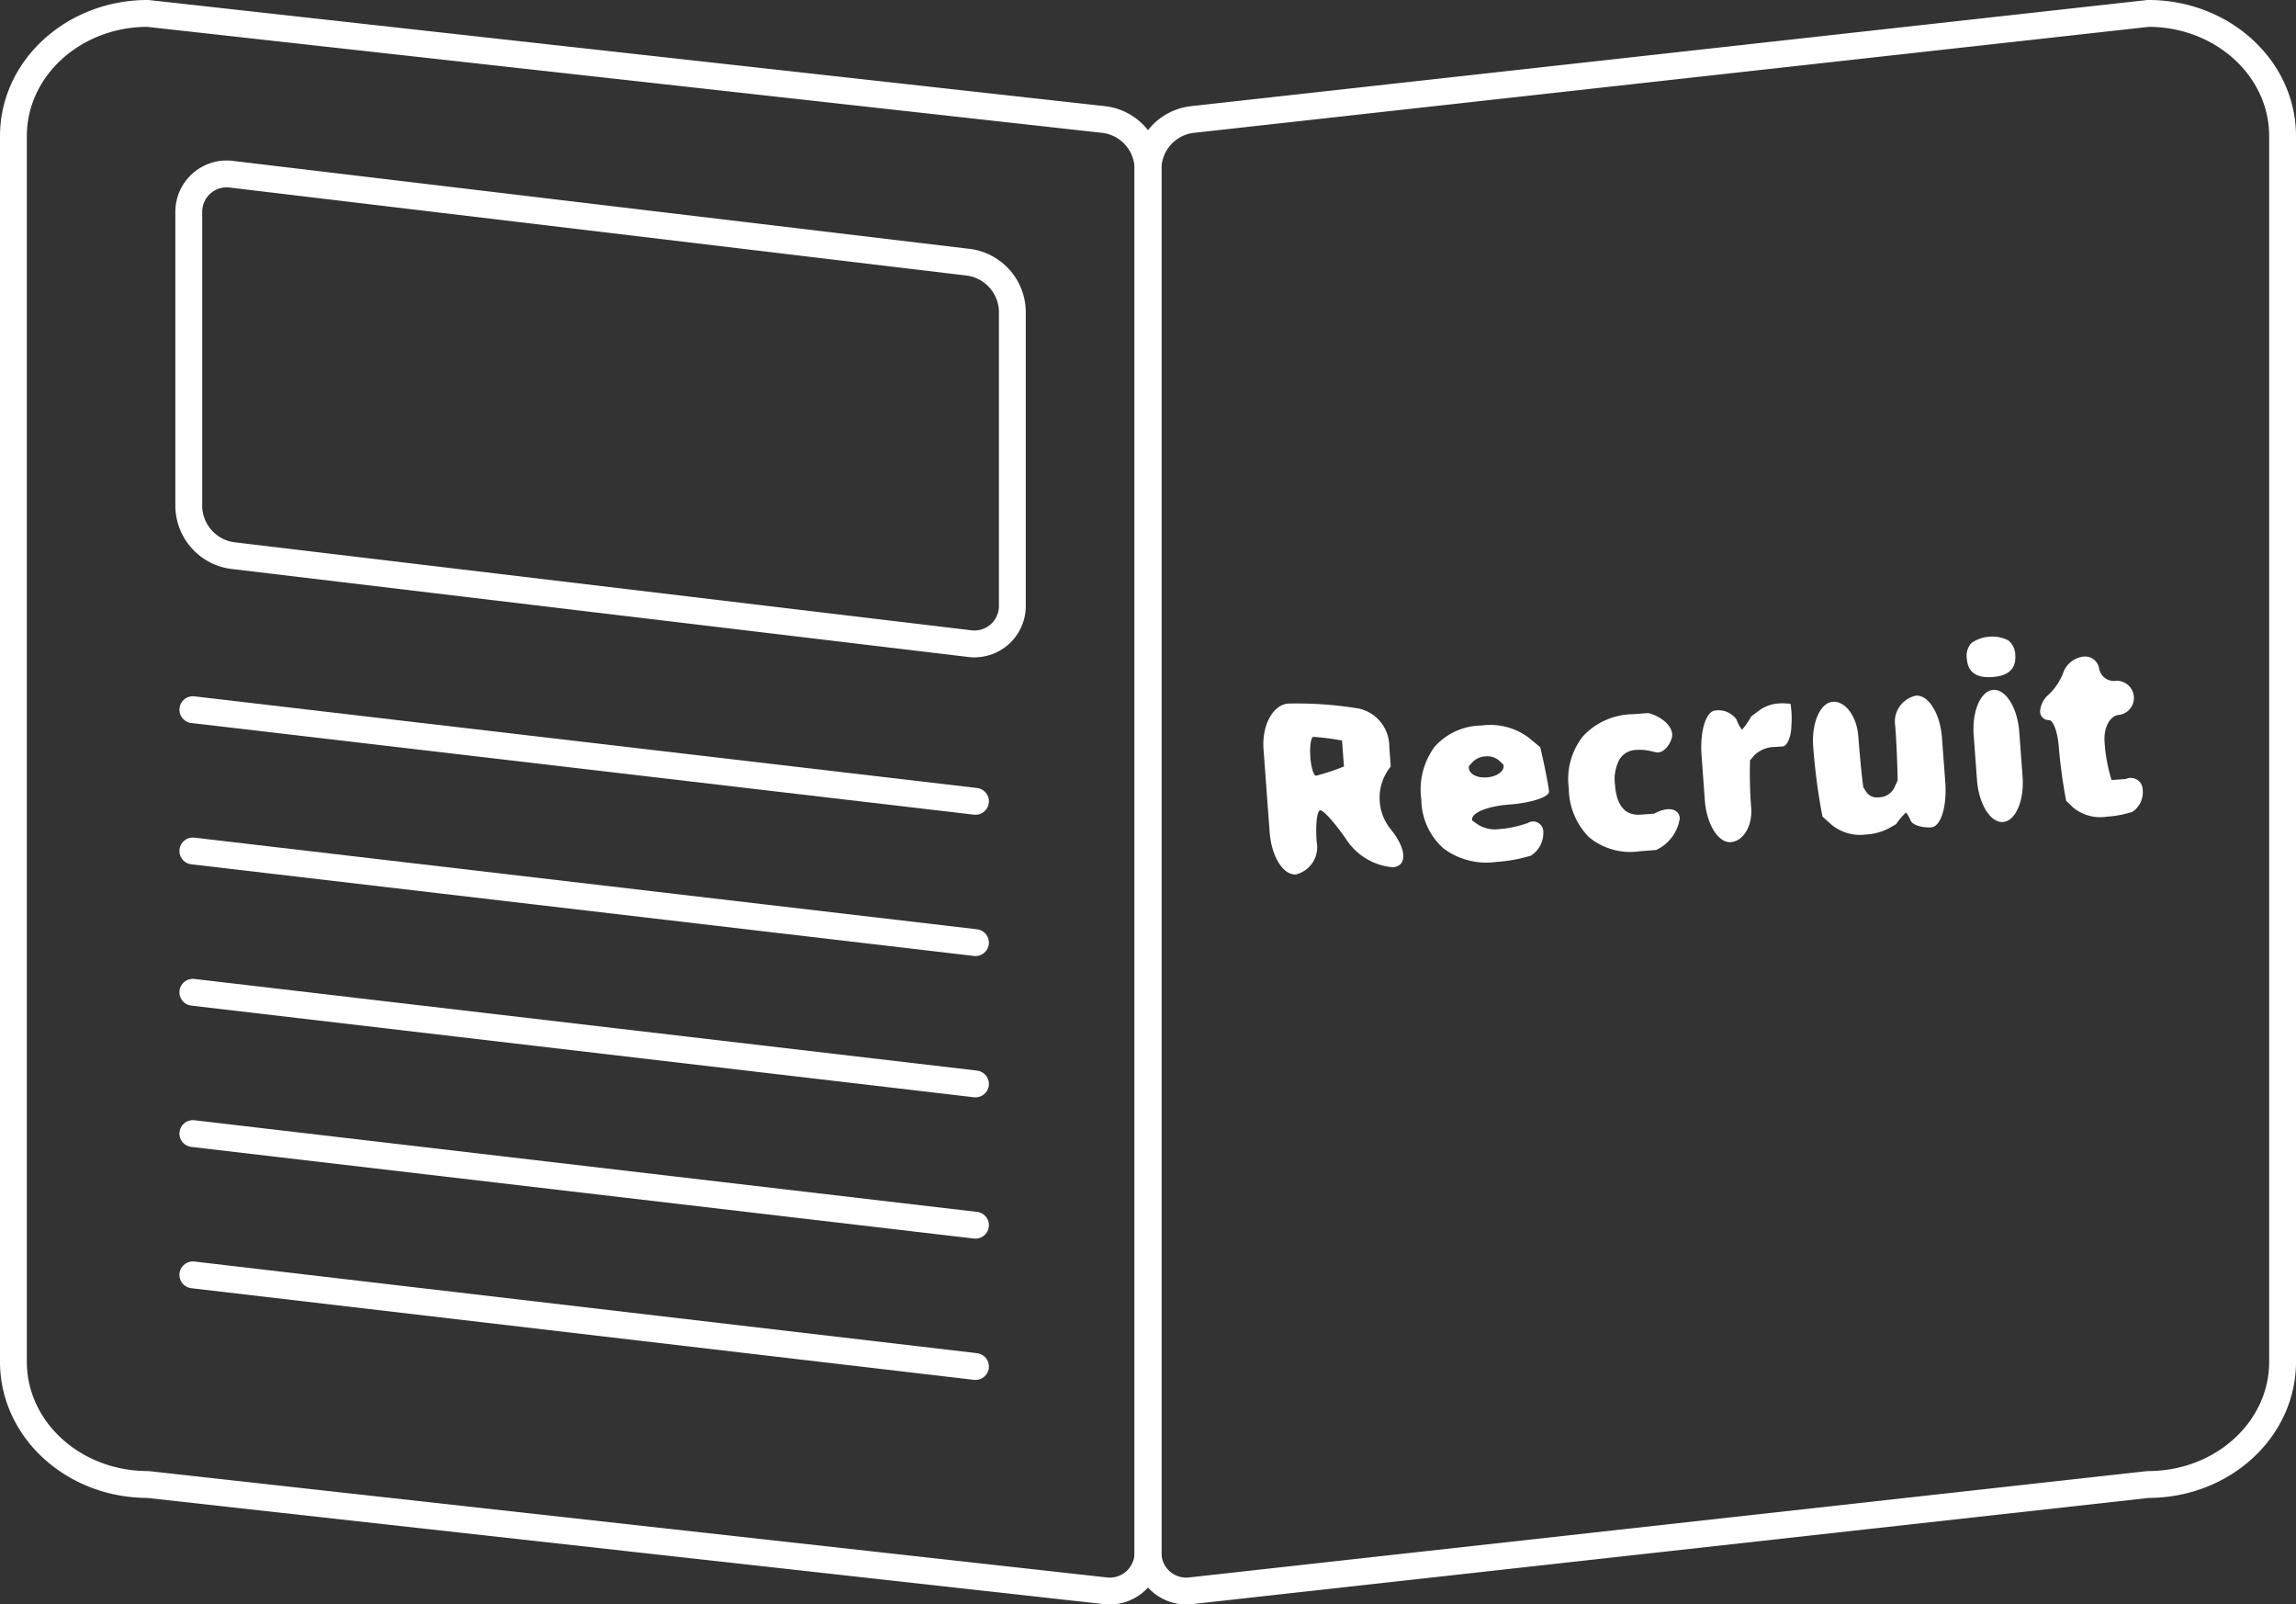 <svg xmlns="http://www.w3.org/2000/svg" width="171.064" height="119.504" viewBox="0 0 171.064 119.504"><rect x="0" y="0" width="171.064" height="119.504" fill="#333333" stroke="none"/><g transform="translate(-0.394 -0.394)"><g transform="translate(0 0)"><g transform="translate(0 8.537)"><path d="M62.353,35.169c-.239.018-.358,1.072-.263,2.344a2.091,2.091,0,0,1-1.543,2.435c-.943.072-1.823-1.33-1.957-3.115l-.46-6.21c-.132-1.784.7-3.311,1.839-3.4a28.274,28.274,0,0,1,5.289.374A2.9,2.9,0,0,1,67.5,30.44l.109,1.47a3.7,3.7,0,0,0-.007,4.665l.1.13c1.1,1.41,1.127,2.628.059,2.708A4.593,4.593,0,0,1,64.3,37.347c-.834-1.215-1.713-2.2-1.952-2.178m-.734-4c.059.8.252,1.439.429,1.428a17.154,17.154,0,0,0,2.079-.688l-.078-1.06-.065-.872A18.847,18.847,0,0,0,61.85,29.7c-.185.013-.289.678-.231,1.475" transform="translate(36.403 17.039)" fill="#fff"/><path d="M70.909,38.392A5.3,5.3,0,0,1,67,37.367a4.936,4.936,0,0,1-1.636-3.62,5.386,5.386,0,0,1,.976-3.918,4.72,4.72,0,0,1,3.5-1.6,4.786,4.786,0,0,1,3.52.9l.865.714c.327,1.394.62,2.875.651,3.292s-1.309.855-2.98.981-2.9.659-2.737,1.189l.4.285a2.373,2.373,0,0,0,1.586.355,7.625,7.625,0,0,0,1.633-.291l.493-.151a.761.761,0,0,1,1.182.672,1.972,1.972,0,0,1-.958,1.761l-.559.146a11.447,11.447,0,0,1-2.02.307m-.784-7.862a1.412,1.412,0,0,0-.974.452l-.25.272c-.075.522.52.9,1.324.841s1.365-.488,1.249-.951l-.28-.265a1.337,1.337,0,0,0-1.069-.348" transform="translate(40.926 17.668)" fill="#fff"/><path d="M77.4,37.942a4.848,4.848,0,0,1-3.757-1.031,5.219,5.219,0,0,1-1.524-3.65,5.149,5.149,0,0,1,1.065-3.9,5.189,5.189,0,0,1,3.729-1.63l1.14-.085c1.176.325,1.955,1.173,1.73,1.883s-.773,1.174-1.22,1.028l-.356-.081a3.674,3.674,0,0,0-1.1-.08,1.473,1.473,0,0,0-1.23.737,3.125,3.125,0,0,0-.317,1.849q.176,2.362,1.921,2.231l1-.073c.994-.555,1.851-.4,1.906.343a3.1,3.1,0,0,1-1.76,2.362Z" transform="translate(45.16 17.321)" fill="#fff"/><path d="M83.882,27.22l.3-.021c.3.015.6.033.649.039a7.066,7.066,0,0,1,.063,1.623c-.018.888-.335,1.589-.7,1.558l-.491.037a2.2,2.2,0,0,0-1.578.628l-.311.363A32.32,32.32,0,0,0,81.9,35c.1,1.33-.584,2.475-1.519,2.545s-1.805-1.334-1.937-3.118L78.2,31.078c-.133-1.784.327-3.285,1.023-3.337a1.646,1.646,0,0,1,1.586.673,2.577,2.577,0,0,0,.407.76,5.944,5.944,0,0,0,.691-1l.483-.359a2.839,2.839,0,0,1,1.5-.6" transform="translate(48.968 17.037)" fill="#fff"/><path d="M92.11,36.659c-.7.052-1.4-.174-1.539-.5s-.3-.594-.358-.589a4.594,4.594,0,0,0-.721.854l-.488.278a4.134,4.134,0,0,1-1.758.493,3.339,3.339,0,0,1-2.6-.755L84,35.856a45.679,45.679,0,0,1-.69-5.214c-.13-1.763.527-3.261,1.461-3.331s1.787,1.083,1.9,2.562.278,3.193.376,3.811L87.25,34a.948.948,0,0,0,.935.428,1.308,1.308,0,0,0,1.2-.782l.215-.478c-.007-1.034-.086-2.851-.174-4.035a1.977,1.977,0,0,1,1.539-2.279c.934-.07,1.805,1.334,1.939,3.118l.249,3.35c.132,1.784-.337,3.287-1.041,3.339" transform="translate(52.176 16.818)" fill="#fff"/><path d="M90.344,25.8a1.435,1.435,0,0,1,.34-1.169,2.7,2.7,0,0,1,2.753-.2,1.429,1.429,0,0,1,.519,1.1q.11,1.5-1.7,1.63-1.8.132-1.908-1.361M94.5,34.587c.132,1.784-.524,3.3-1.457,3.37s-1.805-1.334-1.939-3.118l-.247-3.352c-.133-1.784.522-3.3,1.456-3.368s1.807,1.334,1.939,3.118Z" transform="translate(56.587 15.124)" fill="#fff"/><path d="M99.637,34.214l.457-.034a.885.885,0,0,1,1.251.812,1.753,1.753,0,0,1-.776,1.641l-.408.114a7.3,7.3,0,0,1-1.444.234,3.183,3.183,0,0,1-2.529-.655l-.545-.52a39.174,39.174,0,0,1-.551-4.025c-.083-1.116-.418-2.009-.747-1.984a.651.651,0,0,1-.646-.646,1.8,1.8,0,0,1,.665-1.28,4.322,4.322,0,0,0,1.078-1.657,1.839,1.839,0,0,1,1.472-1.148,1.061,1.061,0,0,1,1.186.9,1.121,1.121,0,0,0,1.28.9,1.277,1.277,0,0,1,.189,2.544c-.664.049-1.143.951-1.065,2a12.224,12.224,0,0,0,.52,2.848Z" transform="translate(58.691 15.698)" fill="#fff"/></g><path d="M85.389,115.445a2.853,2.853,0,0,1-3.233,2.893l-71.293-7.911c-5.527,0-10.006-4.089-10.006-9.134V9.992C.857,4.947,5.336.857,10.863.857L82.156,8.768a3.731,3.731,0,0,1,3.233,3.612Z" transform="translate(0.537 0.536)" fill="none" stroke="#fff" stroke-linecap="round" stroke-linejoin="round" stroke-width="2"/><path d="M52.832,115.445a2.853,2.853,0,0,0,3.233,2.893l71.293-7.911c5.527,0,10.006-4.089,10.006-9.134V9.992c0-5.045-4.479-9.135-10.006-9.135L56.065,8.768a3.731,3.731,0,0,0-3.233,3.612Z" transform="translate(33.094 0.536)" fill="none" stroke="#fff" stroke-linecap="round" stroke-linejoin="round" stroke-width="2"/><path d="M70.251,40.315a2.826,2.826,0,0,1-3.23,2.867l-54.9-6.556a3.767,3.767,0,0,1-3.23-3.638V11.1a2.824,2.824,0,0,1,3.23-2.866l54.9,6.554a3.768,3.768,0,0,1,3.23,3.638Z" transform="translate(5.568 5.144)" fill="none" stroke="#fff" stroke-linecap="round" stroke-linejoin="round" stroke-width="2"/><line x2="58.31" y2="6.826" transform="translate(14.762 53.253)" fill="none" stroke="#fff" stroke-linecap="round" stroke-linejoin="round" stroke-width="2"/><line x2="58.31" y2="6.826" transform="translate(14.762 63.777)" fill="none" stroke="#fff" stroke-linecap="round" stroke-linejoin="round" stroke-width="2"/><line x2="58.31" y2="6.826" transform="translate(14.762 74.302)" fill="none" stroke="#fff" stroke-linecap="round" stroke-linejoin="round" stroke-width="2"/><line x2="58.31" y2="6.826" transform="translate(14.762 84.826)" fill="none" stroke="#fff" stroke-linecap="round" stroke-linejoin="round" stroke-width="2"/><line x2="58.31" y2="6.826" transform="translate(14.762 95.35)" fill="none" stroke="#fff" stroke-linecap="round" stroke-linejoin="round" stroke-width="2"/></g></g></svg>